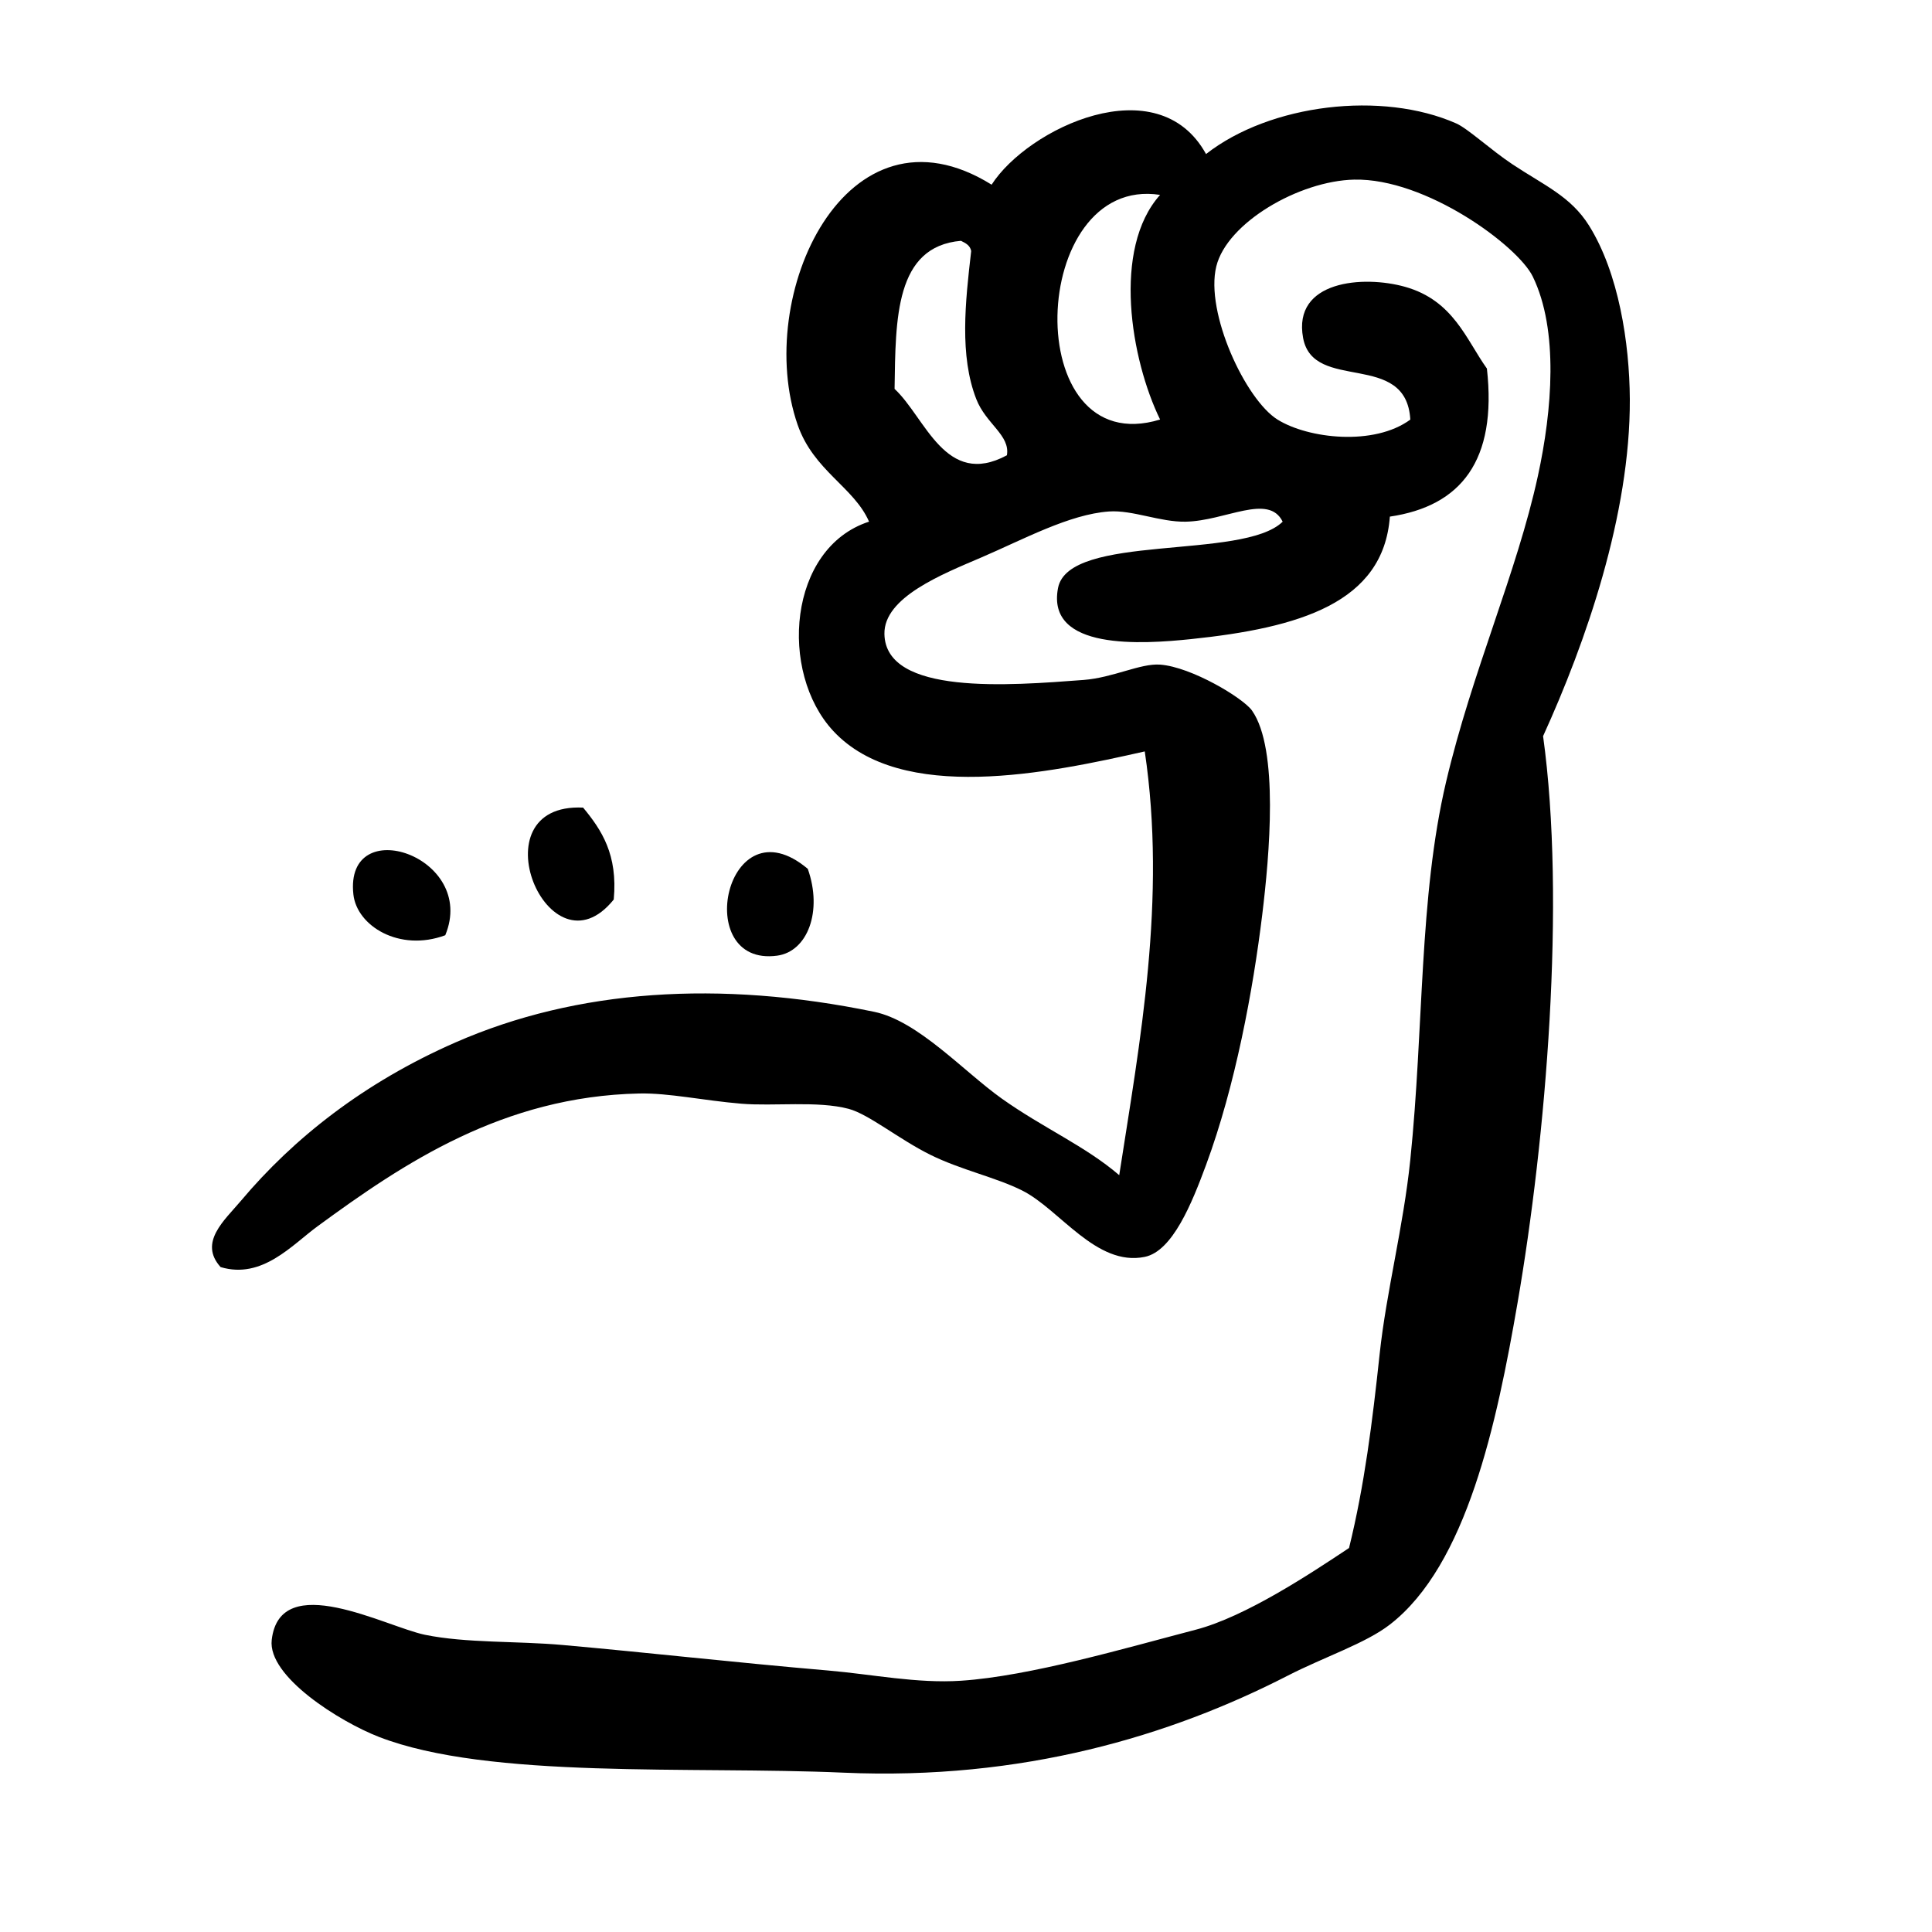 <?xml version="1.0" encoding="UTF-8"?>
<!-- Uploaded to: ICON Repo, www.iconrepo.com, Generator: ICON Repo Mixer Tools -->
<svg fill="#000000" width="800px" height="800px" version="1.1" viewBox="144 144 512 512" xmlns="http://www.w3.org/2000/svg">
 <g>
  <path d="m575.92 249.77c-0.082-14.871-2.957-33.441-10.82-46.004-4.848-7.742-11.836-10.609-20.305-16.238-5.754-3.824-11.785-9.453-14.883-10.82-19.582-8.656-49.227-5.223-66.301 8.117-12.785-23.227-47.23-6.828-56.824 8.117-38.656-24.043-63.176 29.648-51.418 63.598 4.238 12.238 14.938 16.52 18.938 25.703-21.469 6.969-23.965 39.902-9.477 55.48 18.016 19.367 57.113 11.168 82.543 5.41 5.828 39.223-1.285 76.902-6.766 112.3-9.043-7.754-20.051-12.434-31.125-20.293-10.125-7.203-22.156-20.59-33.832-23-40.934-8.465-78.781-5.984-110.95 8.117-24.27 10.637-42.941 25.434-56.828 41.945-4.367 5.184-11.324 11.035-5.41 17.59 11.023 3.301 18.906-5.848 25.711-10.828 22.762-16.676 49.133-34.41 85.238-35.176 7.84-0.168 16.918 1.859 27.07 2.707 8.484 0.715 20.227-0.82 28.414 1.359 5.324 1.414 13.352 8.066 21.648 12.176 8.117 4.019 17.434 5.992 24.355 9.473 9.922 4.973 19.617 20.223 32.477 17.582 7.371-1.512 12.496-14.238 16.238-24.355 7.75-20.957 12.445-46.273 14.887-66.297 1.906-15.637 4.469-43.918-2.707-54.125-2.324-3.305-16.047-11.566-24.348-12.176-5.234-0.383-12.418 3.461-20.297 4.062-19.609 1.484-52.465 4.137-52.77-12.176-0.191-9.742 15.348-15.855 25.703-20.297 11.07-4.746 23.316-11.445 33.824-12.176 6.242-0.43 13.492 2.832 20.297 2.707 10.551-0.195 21.977-7.621 25.715 0-10.496 10.289-56.734 2.934-59.535 17.594-3.176 16.617 22.391 14.855 35.172 13.531 28.781-2.988 51.082-9.586 52.773-32.469 18.871-2.777 28.445-14.855 25.715-39.242-5.477-7.652-8.867-18.035-21.652-21.648-11.047-3.125-29.875-1.707-27.059 13.531 2.695 14.605 27.352 3.188 28.414 21.648-9.613 7.059-27.031 5.066-35.18 0-8.484-5.281-19.234-28.34-16.238-40.594 2.84-11.578 21.93-22.672 36.535-23.004 19.027-0.422 43.398 17.551 47.348 25.711 6.887 14.207 5.129 35.418 1.355 52.773-5.598 25.781-17.422 51.734-24.355 81.184-7.199 30.617-5.844 64.98-9.473 100.13-1.828 17.715-6.348 34.918-8.117 51.418-1.93 18.012-4.012 34.781-8.113 51.418-10.277 6.832-27.426 18.207-40.598 21.648-18.469 4.82-43.875 12.309-62.242 13.531-11.664 0.77-23.527-1.707-35.176-2.707-25.352-2.18-47.434-4.719-70.355-6.762-12.105-1.09-25.594-0.465-36.535-2.711-10.359-2.133-38.406-17.477-40.594 1.355-1.125 9.719 18.082 21.699 28.414 25.711 29.152 11.301 82.676 7.688 123.14 9.477 47.383 2.074 86.594-9.742 117.71-25.715 9.742-4.996 20.617-8.543 27.059-13.539 20.398-15.773 28.34-53.418 33.832-85.246 7.531-43.672 12.836-106.34 6.766-150.19 11.316-24.832 23.129-58.703 22.988-89.32zm-165.08 14.883c-16.309 8.793-21.582-10.012-29.77-17.594 0.273-18.68 0.156-37.734 17.594-39.242 1.203 0.598 2.422 1.184 2.711 2.707-1.57 13.539-3.133 27.746 1.352 39.242 2.566 6.602 9.031 9.555 8.113 14.887zm40.598-9.473c-37.504 11.445-35.035-64.941 0-59.535-12.785 14.277-7.742 43.68 0 59.535z"/>
  <path d="m306.65 382.38c1.102-11.93-3.219-18.426-8.117-24.355-28.797-1.383-9.098 45.773 8.117 24.355z"/>
  <path d="m262 391.85c8.645-20.902-26.758-32.77-24.348-10.82 0.906 8.336 12.164 15.332 24.348 10.82z"/>
  <path d="m349.96 397.26c8.047-1.09 12.098-11.754 8.113-23.004-21.688-18.285-31.023 26.105-8.113 23.004z"/>
 </g>
</svg>